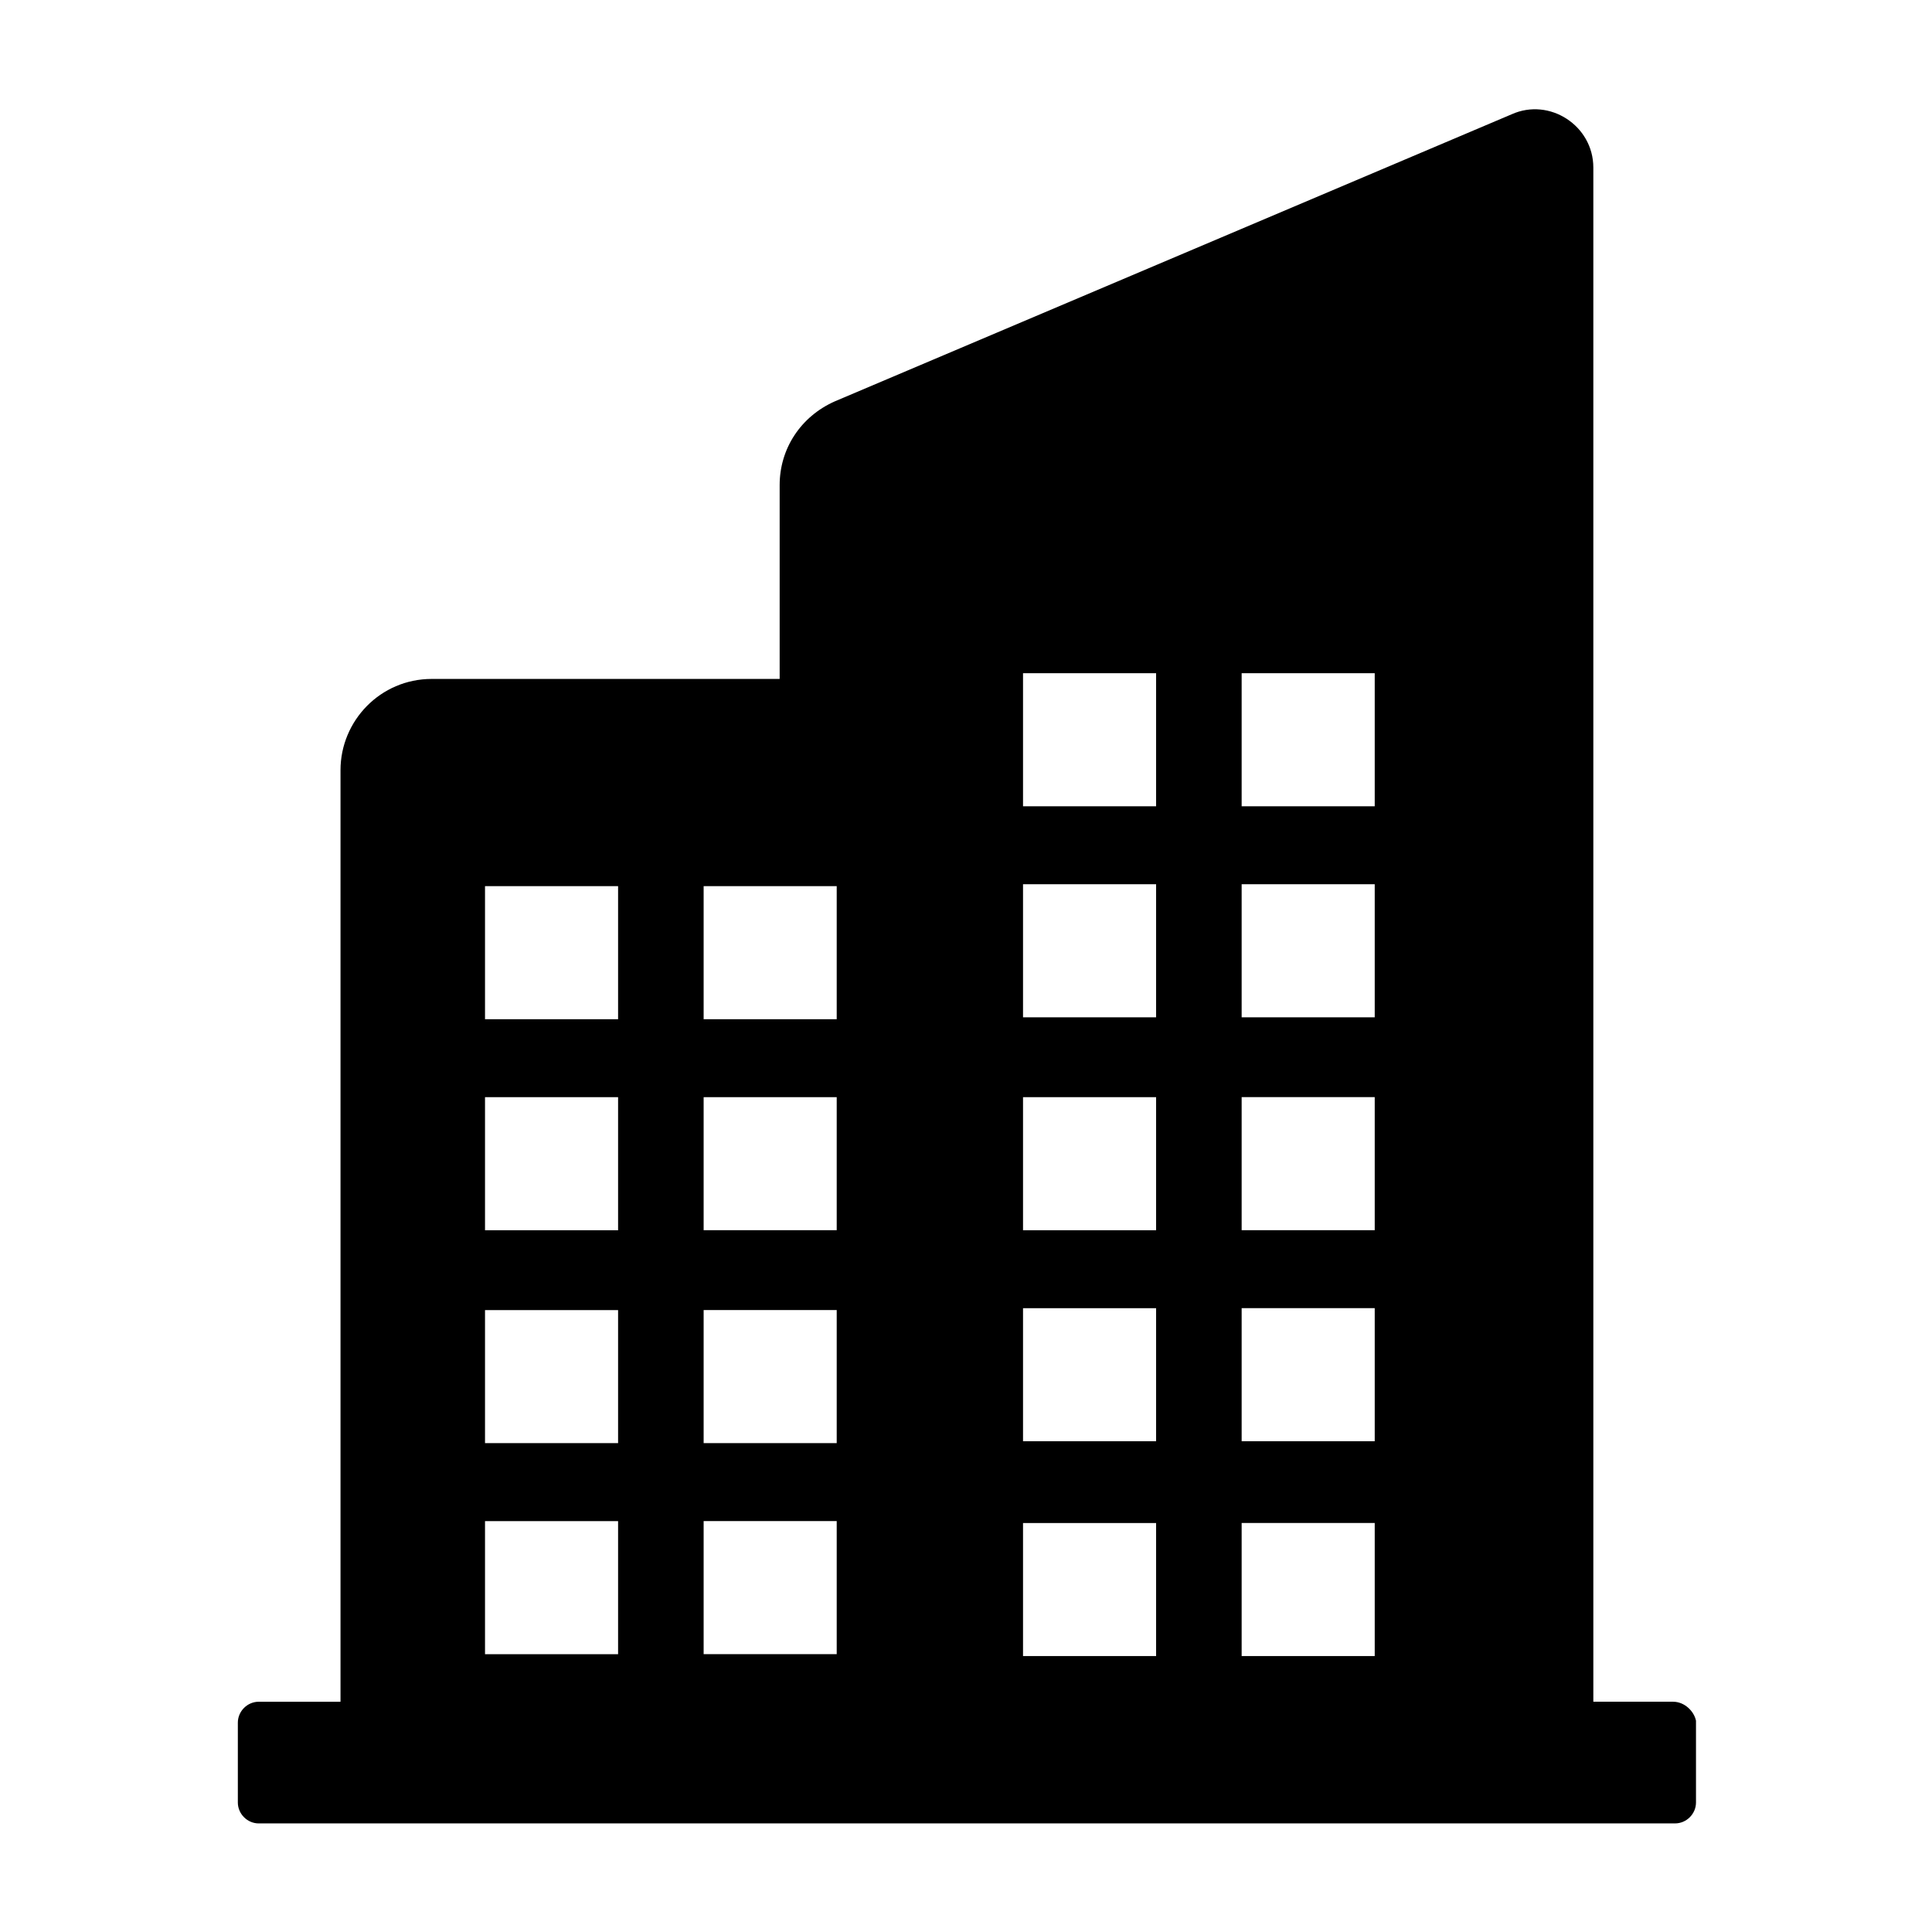 <?xml version="1.0" encoding="UTF-8"?>
<!-- Uploaded to: SVG Repo, www.svgrepo.com, Generator: SVG Repo Mixer Tools -->
<svg fill="#000000" width="800px" height="800px" version="1.1" viewBox="144 144 512 512" xmlns="http://www.w3.org/2000/svg">
 <path d="m587.41 594.97h-21.16v-406.57c0-11.082-11.586-18.641-21.664-14.105l-179.36 76.074c-9.07 4.031-14.609 12.594-14.609 22.168v51.387h-92.195c-13.602 0-24.184 11.082-24.184 24.184v246.87h-21.664c-3.023 0-5.543 2.519-5.543 5.543v21.16c0 3.023 2.519 5.543 5.543 5.543h45.848l116.38-0.004h213.11c3.023 0 5.543-2.519 5.543-5.543v-21.664c-0.508-2.516-3.027-5.035-6.051-5.035zm-279.61-12.594h-35.266v-35.266h35.266zm0-55.926h-35.266v-35.266h35.266zm0-56.426h-35.266v-35.266h35.266zm0-55.922h-35.266v-35.266h35.266zm57.938 168.27h-35.266v-35.266h35.266zm0-55.926h-35.266v-35.266h35.266zm0-56.426h-35.266v-35.266h35.266zm0-55.922h-35.266v-35.266h35.266zm84.641 168.78h-35.266v-35.266h35.266zm0-56.934h-35.266v-35.266h35.266zm0-55.922h-35.266v-35.266h35.266zm0-56.426h-35.266v-35.266h35.266zm0-55.922h-35.266v-35.266h35.266zm57.938 225.2h-35.266v-35.266h35.266zm0-56.934h-35.266v-35.266h35.266zm0-55.922h-35.266v-35.266h35.266zm0-56.426h-35.266v-35.266h35.266zm0-55.922h-35.266v-35.266h35.266z"/>
</svg>